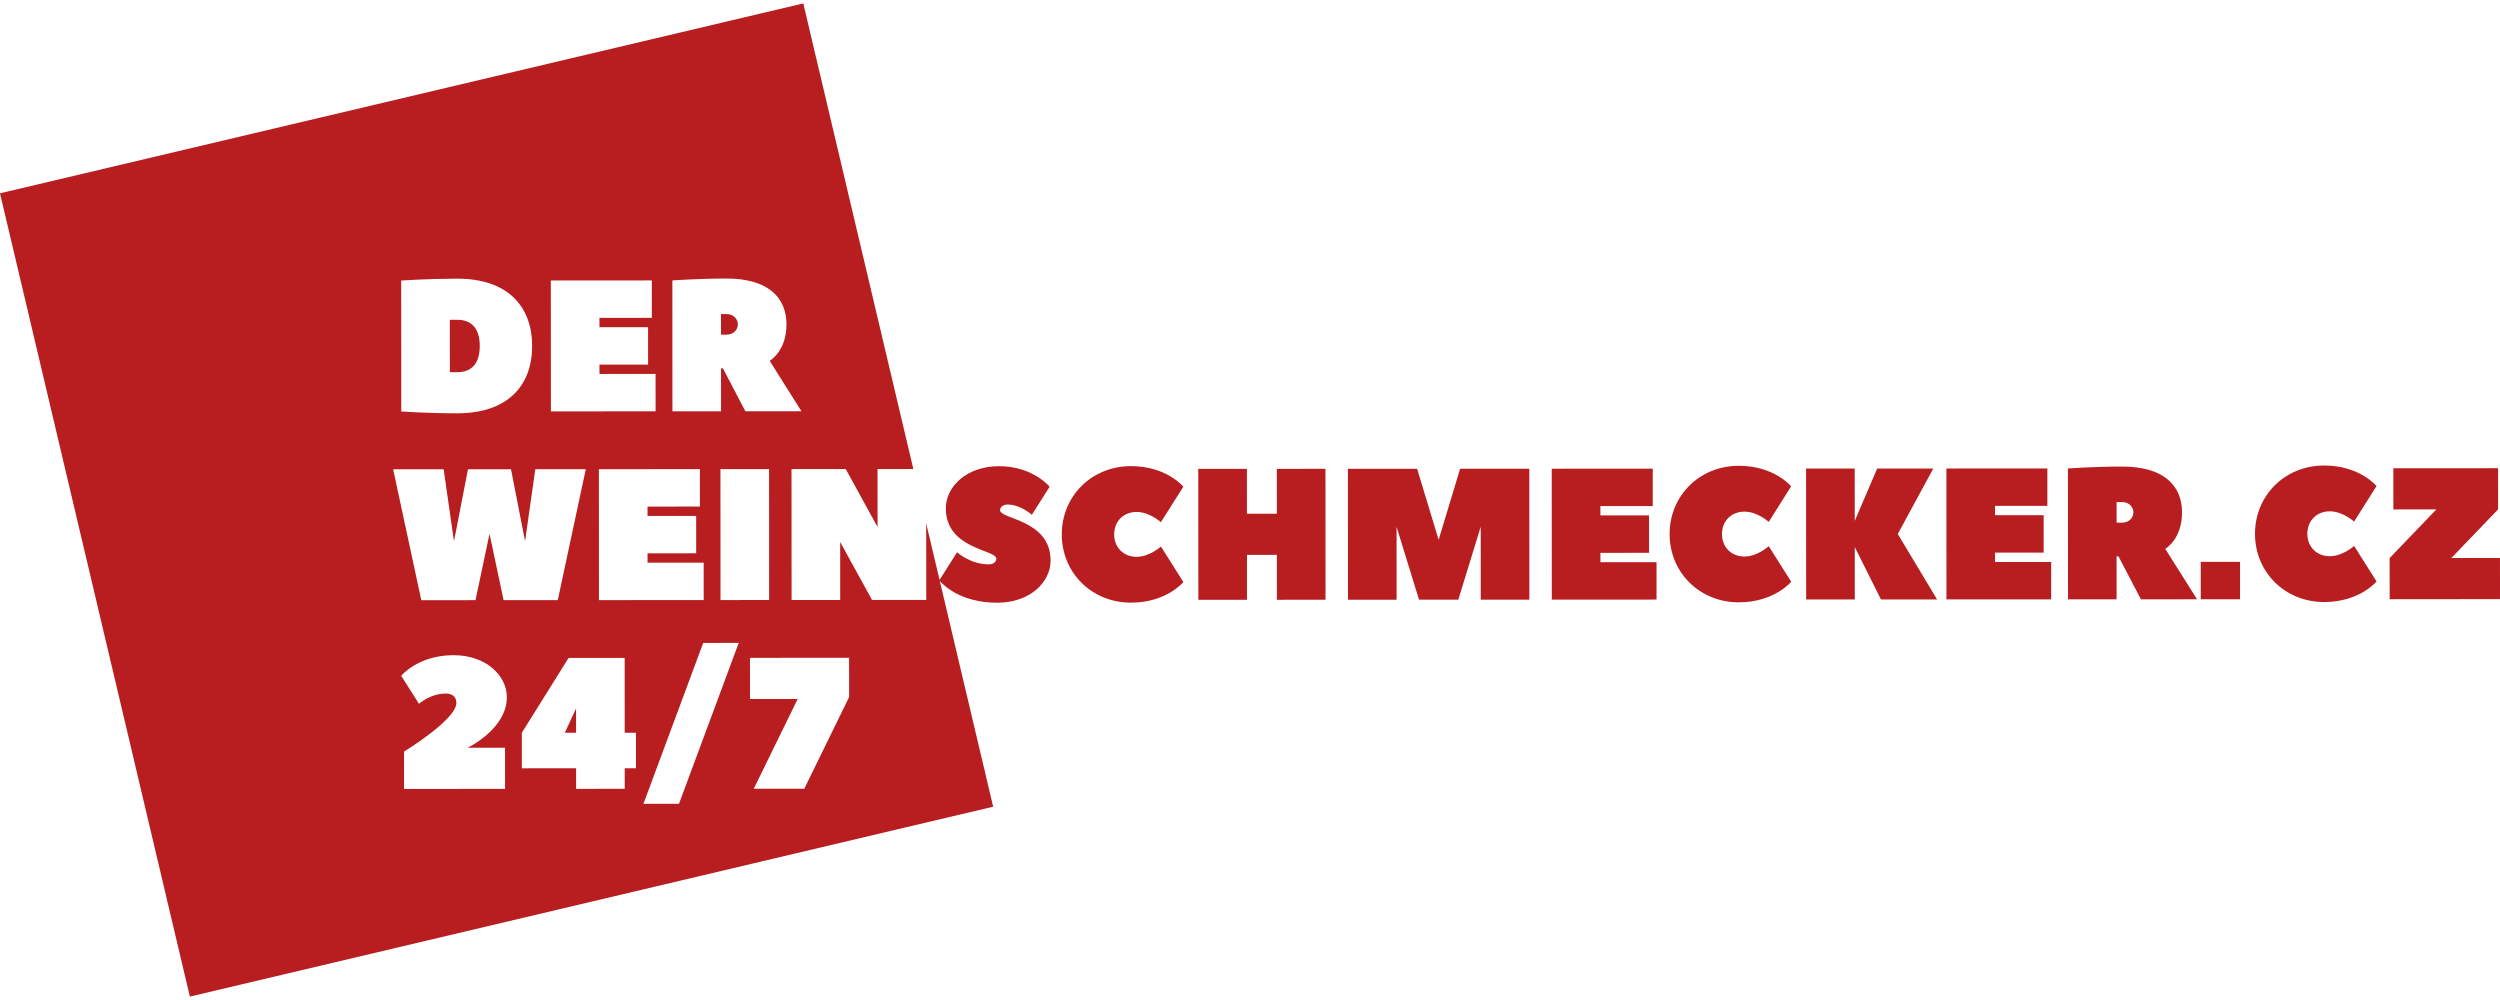 <?xml version="1.0" encoding="utf-8"?>
<!-- Generator: Adobe Illustrator 16.0.4, SVG Export Plug-In . SVG Version: 6.00 Build 0)  -->
<!DOCTYPE svg PUBLIC "-//W3C//DTD SVG 1.1//EN" "http://www.w3.org/Graphics/SVG/1.1/DTD/svg11.dtd">
<svg version="1.1" id="Vrstva_1" xmlns="http://www.w3.org/2000/svg" xmlns:xlink="http://www.w3.org/1999/xlink" x="0px" y="0px"
	 width="637.795px" height="255.118px" viewBox="0 0 637.795 255.118" enable-background="new 0 0 637.795 255.118"
	 xml:space="preserve">
<g>
	<path fill="#B81D20" d="M255.135,130.145c0-0.712,0.713-1.434,1.91-1.431c3.337-0.003,6.2,2.623,6.2,2.623l4.534-7.166
		c0,0-4.3-5.242-12.889-5.239c-8.35,0.008-13.592,5.255-13.592,10.745c0.005,10.494,12.89,10.489,12.89,12.879
		c0,0.712-0.713,1.425-1.905,1.425c-4.776,0-8.119-3.097-8.119-3.097l-4.466,7.063l-3.406-14.409l0.009,19.522h-13.837
		l-8.116-14.784l0.003,14.795l-12.403,0.005l-0.019-33.399l13.837-0.008l8.116,14.786l-0.005-14.792l9.134-0.004L204.931,0.871
		L-0.001,49.316l48.442,204.931l204.932-48.446l-13.617-57.606c0.727,0.862,5.133,5.578,14.676,5.568
		c8.35-0.005,13.592-5.253,13.592-10.739C268.019,132.523,255.135,132.529,255.135,130.145z M185.371,71.056
		c10.492,0,15.269,4.766,15.271,11.685c0.005,6.918-4.287,9.305-4.287,9.305l8.113,12.876l-14.308,0.008l-5.737-10.966l-0.474-0.003
		l0.005,10.971l-12.405,0.011l-0.016-33.4C171.534,71.543,178.208,71.062,185.371,71.056z M196.224,153.076l-12.407,0.006
		l-0.016-33.397l12.403-0.008L196.224,153.076z M177.606,131.618l0.005,9.537l-12.411,0.011l0.005,2.384l14.315-0.005l0.005,9.537
		l-26.721,0.021l-0.016-33.404l25.763-0.013l0.005,9.544l-13.357,0.009v2.391L177.606,131.618z M166.287,71.543l0.005,9.544
		l-13.363,0.002l0.002,2.387l12.405-0.005l0.002,9.547l-12.405,0.005l0.003,2.384l14.313-0.011l0.002,9.545l-26.713,0.014
		l-0.016-33.398L166.287,71.543z M116.666,71.091c12.692-0.005,19.084,6.913,19.094,17.168c0.005,10.26-6.386,17.182-19.079,17.184
		c-7.631,0.006-14.316-0.471-14.316-0.471l-0.016-33.397C102.349,71.575,109.028,71.099,116.666,71.091z M113.185,119.72
		l2.634,18.37l3.573-18.373l10.971-0.005l3.592,18.367l2.613-18.37l12.879-0.005l-7.145,33.399l-13.829,0.011l-3.587-16.939
		l-3.571,16.939l-13.837,0.006l-7.177-33.392L113.185,119.72z M128.842,190.761l0.005,10.494l-25.763,0.016l-0.005-9.536
		c0,0,13.353-8.121,13.353-12.422c0-1.431-0.958-2.379-2.629-2.379c-4.05-0.005-6.914,2.624-6.914,2.624l-4.534-7.152
		c0,0,4.29-5.253,13.353-5.258c8.351,0,13.598,5.247,13.6,10.729c0.008,8.11-10.01,12.89-10.01,12.89L128.842,190.761z
		 M159.378,195.997v5.242l-12.403,0.011l-0.002-5.253l-13.839,0.011l-0.003-9.063l11.921-19.095l14.31-0.005l0.011,19.084h2.864
		l0.005,9.068H159.378z M173.221,205.061l-9.063-0.005l15.242-41.038l9.065-0.005L173.221,205.061z M205.184,201.223H192.3
		l11.203-22.905l-12.166,0.011l-0.008-10.5l25.287-0.016l0.011,10.021L205.184,201.223z"/>
	<path fill="#B81D20" d="M289.972,142.06c-3.337-0.006-5.729-2.39-5.727-5.731c-0.005-3.337,2.379-5.721,5.721-5.721
		c3.337-0.005,6.2,2.612,6.2,2.612l5.727-9.062c0,0-4.301-5.25-13.364-5.242c-10.021,0.008-17.655,7.642-17.65,17.428
		c0.008,9.777,7.642,17.408,17.664,17.403c9.071-0.011,13.36-5.253,13.36-5.253l-5.731-9.068
		C296.172,139.426,293.307,142.054,289.972,142.06z"/>
	<polygon fill="#B81D20" points="325.746,119.613 325.751,131.06 318.114,131.07 318.106,119.618 305.698,119.624 305.725,153.018 
		318.125,153.018 318.125,141.56 325.756,141.56 325.762,153.013 338.167,153.002 338.151,119.603 	"/>
	<polygon fill="#B81D20" points="372.504,119.586 367.02,137.723 361.531,119.597 343.873,119.605 343.889,153.007 356.299,152.996 
		356.289,134.391 362.017,152.991 372.042,152.991 377.756,134.375 377.767,152.985 390.169,152.98 390.157,119.579 	"/>
	<polygon fill="#B81D20" points="408.299,143.428 408.294,141.043 420.705,141.032 420.7,131.49 408.292,131.495 408.289,129.112 
		421.647,129.103 421.647,119.562 395.873,119.576 395.894,152.976 422.612,152.959 422.61,143.422 	"/>
	<path fill="#B81D20" d="M445.036,141.98c-3.339,0-5.726-2.385-5.726-5.728c-0.003-3.342,2.379-5.726,5.721-5.726
		c3.334,0,6.205,2.619,6.205,2.619l5.713-9.071c0,0-4.292-5.242-13.354-5.242c-10.021,0.005-17.652,7.647-17.647,17.425
		c0.006,9.782,7.64,17.414,17.663,17.408c9.062-0.005,13.357-5.252,13.357-5.252l-5.731-9.069
		C451.236,139.346,448.371,141.975,445.036,141.98z"/>
	<polygon fill="#B81D20" points="493.215,119.528 478.905,119.53 473.178,132.901 473.17,119.536 460.762,119.539 460.784,152.943 
		473.189,152.938 473.189,139.575 479.868,152.933 494.183,152.927 484.157,136.232 	"/>
	<polygon fill="#B81D20" points="508.973,143.374 508.965,140.984 521.378,140.984 521.373,131.437 508.962,131.442 508.962,129.06 
		522.321,129.054 522.321,119.506 496.557,119.525 496.573,152.922 523.29,152.911 523.284,143.369 	"/>
	<path fill="#B81D20" d="M556.675,130.709c-0.005-6.921-4.779-11.687-15.271-11.681c-7.166,0.002-13.842,0.481-13.842,0.481
		l0.021,33.396l12.402-0.005l-0.008-10.974h0.479l5.736,10.974l14.312-0.011l-8.116-12.879
		C552.389,140.011,556.683,137.627,556.675,130.709z M541.41,133.337l-1.431,0.006v-5.25l1.426-0.002
		c1.671,0,2.862,1.189,2.868,2.623C544.273,132.145,543.076,133.337,541.41,133.337z"/>
	<polygon fill="#B81D20" points="561.449,152.89 571.473,152.89 571.473,143.342 561.452,143.348 	"/>
	<path fill="#B81D20" d="M594.374,141.9c-3.337,0-5.737-2.384-5.732-5.722c0-3.342,2.385-5.731,5.727-5.731
		c3.337,0,6.203,2.624,6.203,2.624l5.724-9.07c0,0-4.303-5.25-13.366-5.239c-10.019,0.002-17.649,7.645-17.639,17.428
		c0,9.771,7.637,17.408,17.657,17.403c9.063-0.011,13.355-5.253,13.355-5.253l-5.724-9.063
		C600.579,139.276,597.715,141.9,594.374,141.9z"/>
	<polygon fill="#B81D20" points="637.794,152.853 637.79,142.353 625.384,142.358 637.305,129.948 637.299,119.453 610.583,119.464 
		610.589,129.967 621.562,129.957 609.639,142.363 609.647,152.677 609.639,152.868 	"/>
	<polygon fill="#B81D20" points="144.102,186.938 146.968,186.934 146.962,180.734 	"/>
	<path fill="#B81D20" d="M116.673,94.951c3.584,0,5.729-2.149,5.724-6.682c0-4.537-2.145-6.684-5.729-6.678l-1.908-0.003
		l0.011,13.366L116.673,94.951z"/>
	<path fill="#B81D20" d="M185.376,85.372c1.668-0.002,2.863-1.195,2.863-2.629c-0.005-1.432-1.197-2.621-2.869-2.618h-1.429
		l0.002,5.247H185.376z"/>
</g>
</svg>
